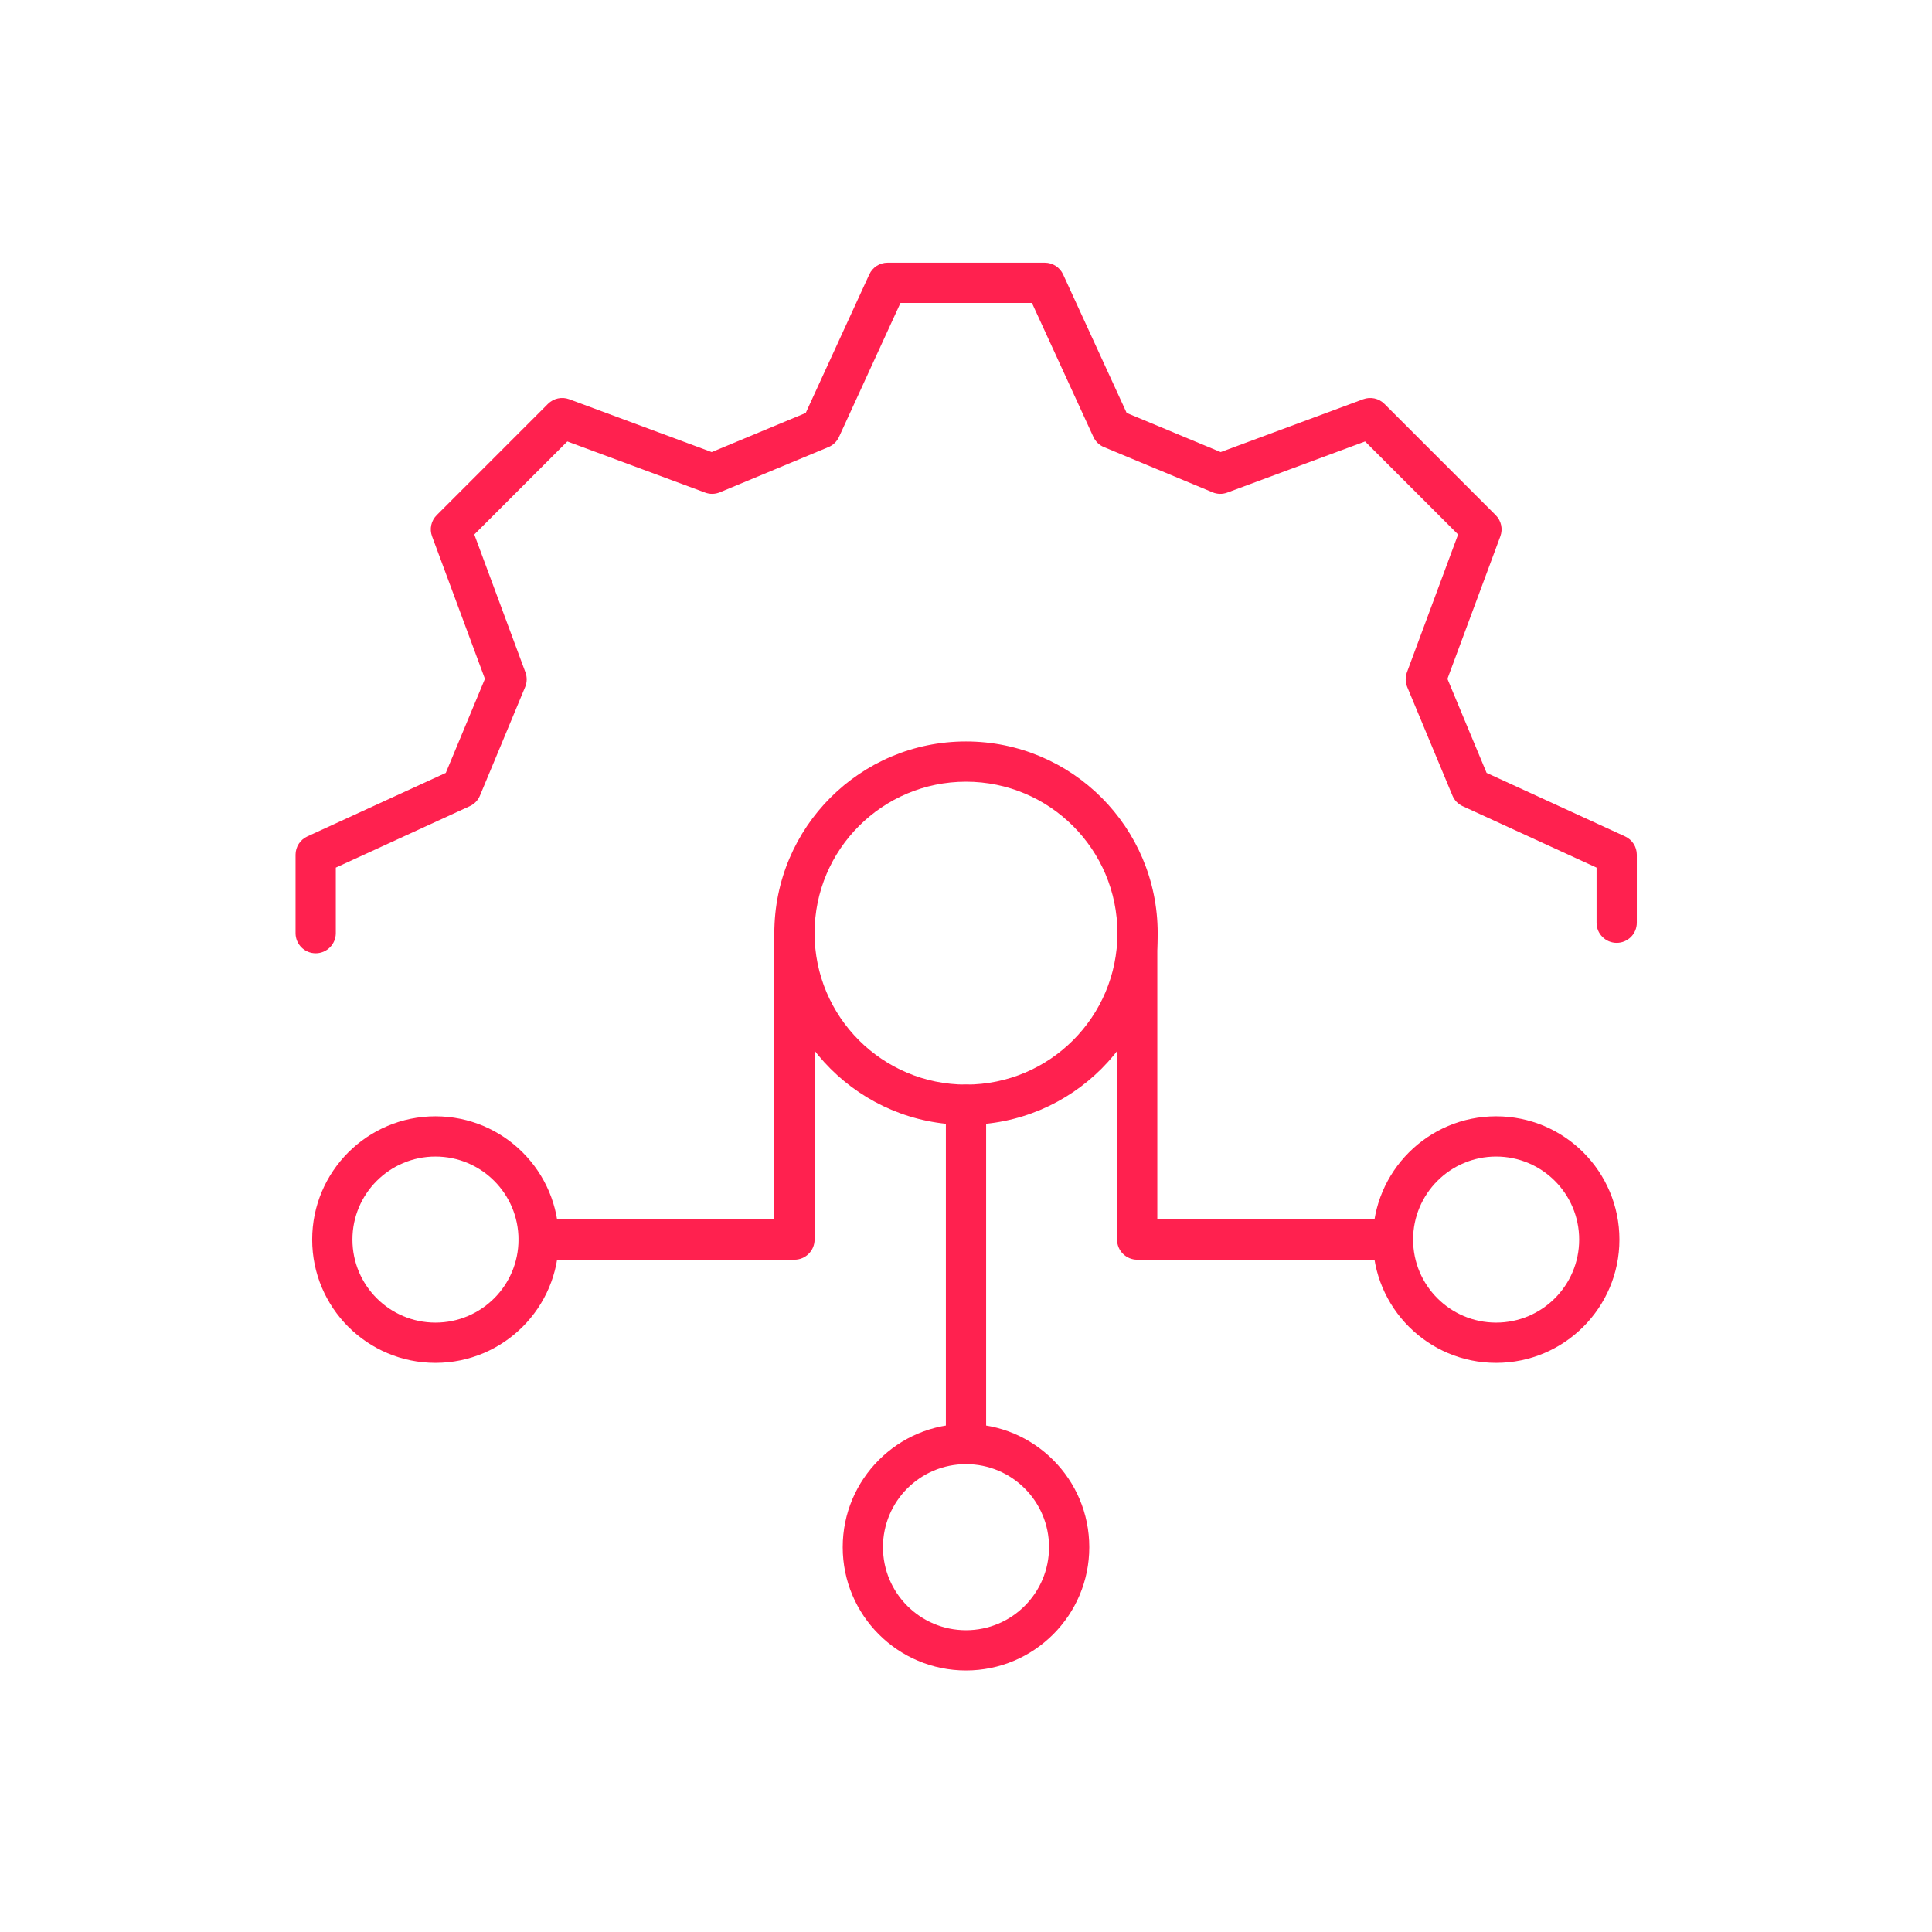 <svg xmlns="http://www.w3.org/2000/svg" width="48" height="48" viewBox="0 0 48 48" fill="none"><path fill-rule="evenodd" clip-rule="evenodd" d="M24 19.421C21.922 19.421 20.238 21.106 20.238 23.184C20.238 25.262 21.922 26.946 24 26.946C26.078 26.946 27.762 25.262 27.762 23.184C27.762 21.106 26.078 19.421 24 19.421ZM19.238 23.184C19.238 20.554 21.37 18.421 24 18.421C26.63 18.421 28.762 20.554 28.762 23.184C28.762 25.814 26.63 27.946 24 27.946C21.37 27.946 19.238 25.814 19.238 23.184Z" fill="#FF214F"></path><path fill-rule="evenodd" clip-rule="evenodd" d="M24 36.376C22.86 36.376 21.937 37.299 21.937 38.439C21.937 39.578 22.86 40.502 24 40.502C25.14 40.502 26.063 39.578 26.063 38.439C26.063 37.299 25.14 36.376 24 36.376ZM20.937 38.439C20.937 36.747 22.308 35.376 24 35.376C25.692 35.376 27.063 36.747 27.063 38.439C27.063 40.13 25.692 41.502 24 41.502C22.308 41.502 20.937 40.13 20.937 38.439Z" fill="#FF214F"></path><path fill-rule="evenodd" clip-rule="evenodd" d="M37.171 28.734C36.032 28.734 35.108 29.658 35.108 30.797C35.108 31.937 36.032 32.86 37.171 32.86C38.311 32.86 39.234 31.937 39.234 30.797C39.234 29.658 38.31 28.734 37.171 28.734ZM34.108 30.797C34.108 29.105 35.479 27.734 37.171 27.734C38.863 27.734 40.234 29.105 40.234 30.797C40.234 32.489 38.863 33.86 37.171 33.86C35.479 33.86 34.108 32.489 34.108 30.797Z" fill="#FF214F"></path><path fill-rule="evenodd" clip-rule="evenodd" d="M10.819 28.734C9.68 28.734 8.756 29.658 8.756 30.797C8.756 31.937 9.68 32.86 10.819 32.86C11.959 32.86 12.882 31.937 12.882 30.797C12.882 29.658 11.959 28.734 10.819 28.734ZM7.756 30.797C7.756 29.105 9.127 27.734 10.819 27.734C12.511 27.734 13.882 29.105 13.882 30.797C13.882 32.489 12.511 33.86 10.819 33.86C9.127 33.86 7.756 32.489 7.756 30.797Z" fill="#FF214F"></path><path fill-rule="evenodd" clip-rule="evenodd" d="M19.738 22.685C20.014 22.685 20.238 22.908 20.238 23.185V30.797C20.238 31.073 20.014 31.297 19.738 31.297H13.382C13.106 31.297 12.882 31.073 12.882 30.797C12.882 30.521 13.106 30.297 13.382 30.297H19.238V23.185C19.238 22.908 19.462 22.685 19.738 22.685Z" fill="#FF214F"></path><path fill-rule="evenodd" clip-rule="evenodd" d="M28.253 22.685C28.529 22.685 28.753 22.908 28.753 23.185V30.297H34.608C34.884 30.297 35.108 30.521 35.108 30.797C35.108 31.073 34.884 31.297 34.608 31.297H28.253C27.977 31.297 27.753 31.073 27.753 30.797V23.185C27.753 22.908 27.977 22.685 28.253 22.685Z" fill="#FF214F"></path><path fill-rule="evenodd" clip-rule="evenodd" d="M24 26.947C24.276 26.947 24.5 27.171 24.5 27.447V35.876C24.5 36.152 24.276 36.376 24 36.376C23.724 36.376 23.5 36.152 23.5 35.876V27.447C23.5 27.171 23.724 26.947 24 26.947Z" fill="#FF214F"></path><path fill-rule="evenodd" clip-rule="evenodd" d="M21.597 6.819C21.678 6.641 21.856 6.527 22.051 6.527H25.959C26.154 6.527 26.331 6.641 26.413 6.819L27.992 10.26C28.428 10.442 28.794 10.594 29.16 10.746L29.163 10.748C29.528 10.9 29.893 11.051 30.327 11.232L33.868 9.919C34.051 9.851 34.257 9.896 34.395 10.034L37.16 12.799C37.298 12.937 37.343 13.143 37.275 13.326L35.961 16.866C36.143 17.302 36.295 17.668 36.447 18.034C36.599 18.4 36.752 18.765 36.934 19.202L40.375 20.781C40.553 20.863 40.666 21.04 40.666 21.235V22.925C40.666 23.201 40.443 23.425 40.166 23.425C39.89 23.425 39.666 23.201 39.666 22.925V21.556L36.339 20.029C36.224 19.977 36.134 19.883 36.086 19.767C35.87 19.248 35.697 18.833 35.524 18.418C35.351 18.003 35.178 17.588 34.962 17.069C34.914 16.953 34.911 16.822 34.955 16.703L36.226 13.279L33.915 10.968L30.491 12.238C30.372 12.283 30.241 12.28 30.125 12.231C29.608 12.016 29.194 11.844 28.78 11.671L28.776 11.67C28.361 11.497 27.945 11.324 27.427 11.108C27.311 11.06 27.217 10.969 27.165 10.855L25.638 7.527H22.372L20.845 10.855C20.793 10.969 20.699 11.06 20.583 11.108C20.065 11.324 19.65 11.496 19.235 11.669L19.234 11.67C18.819 11.842 18.404 12.015 17.885 12.231C17.768 12.28 17.637 12.283 17.519 12.238L14.095 10.968L11.784 13.279L13.054 16.703C13.098 16.822 13.096 16.953 13.047 17.069C12.832 17.586 12.659 18 12.487 18.415L12.486 18.418C12.313 18.833 12.14 19.248 11.924 19.767C11.876 19.883 11.785 19.977 11.671 20.029L8.343 21.556V23.184C8.343 23.46 8.119 23.684 7.843 23.684C7.567 23.684 7.343 23.46 7.343 23.184V21.235C7.343 21.04 7.457 20.863 7.635 20.781L11.076 19.202C11.258 18.765 11.41 18.4 11.562 18.034C11.714 17.668 11.867 17.302 12.048 16.866L10.735 13.326C10.666 13.143 10.711 12.937 10.85 12.799L13.614 10.034C13.753 9.896 13.959 9.851 14.142 9.919L17.682 11.232C18.118 11.051 18.483 10.899 18.848 10.747L18.85 10.746C19.215 10.594 19.581 10.442 20.018 10.26L21.597 6.819Z" fill="#FF214F"></path></svg>